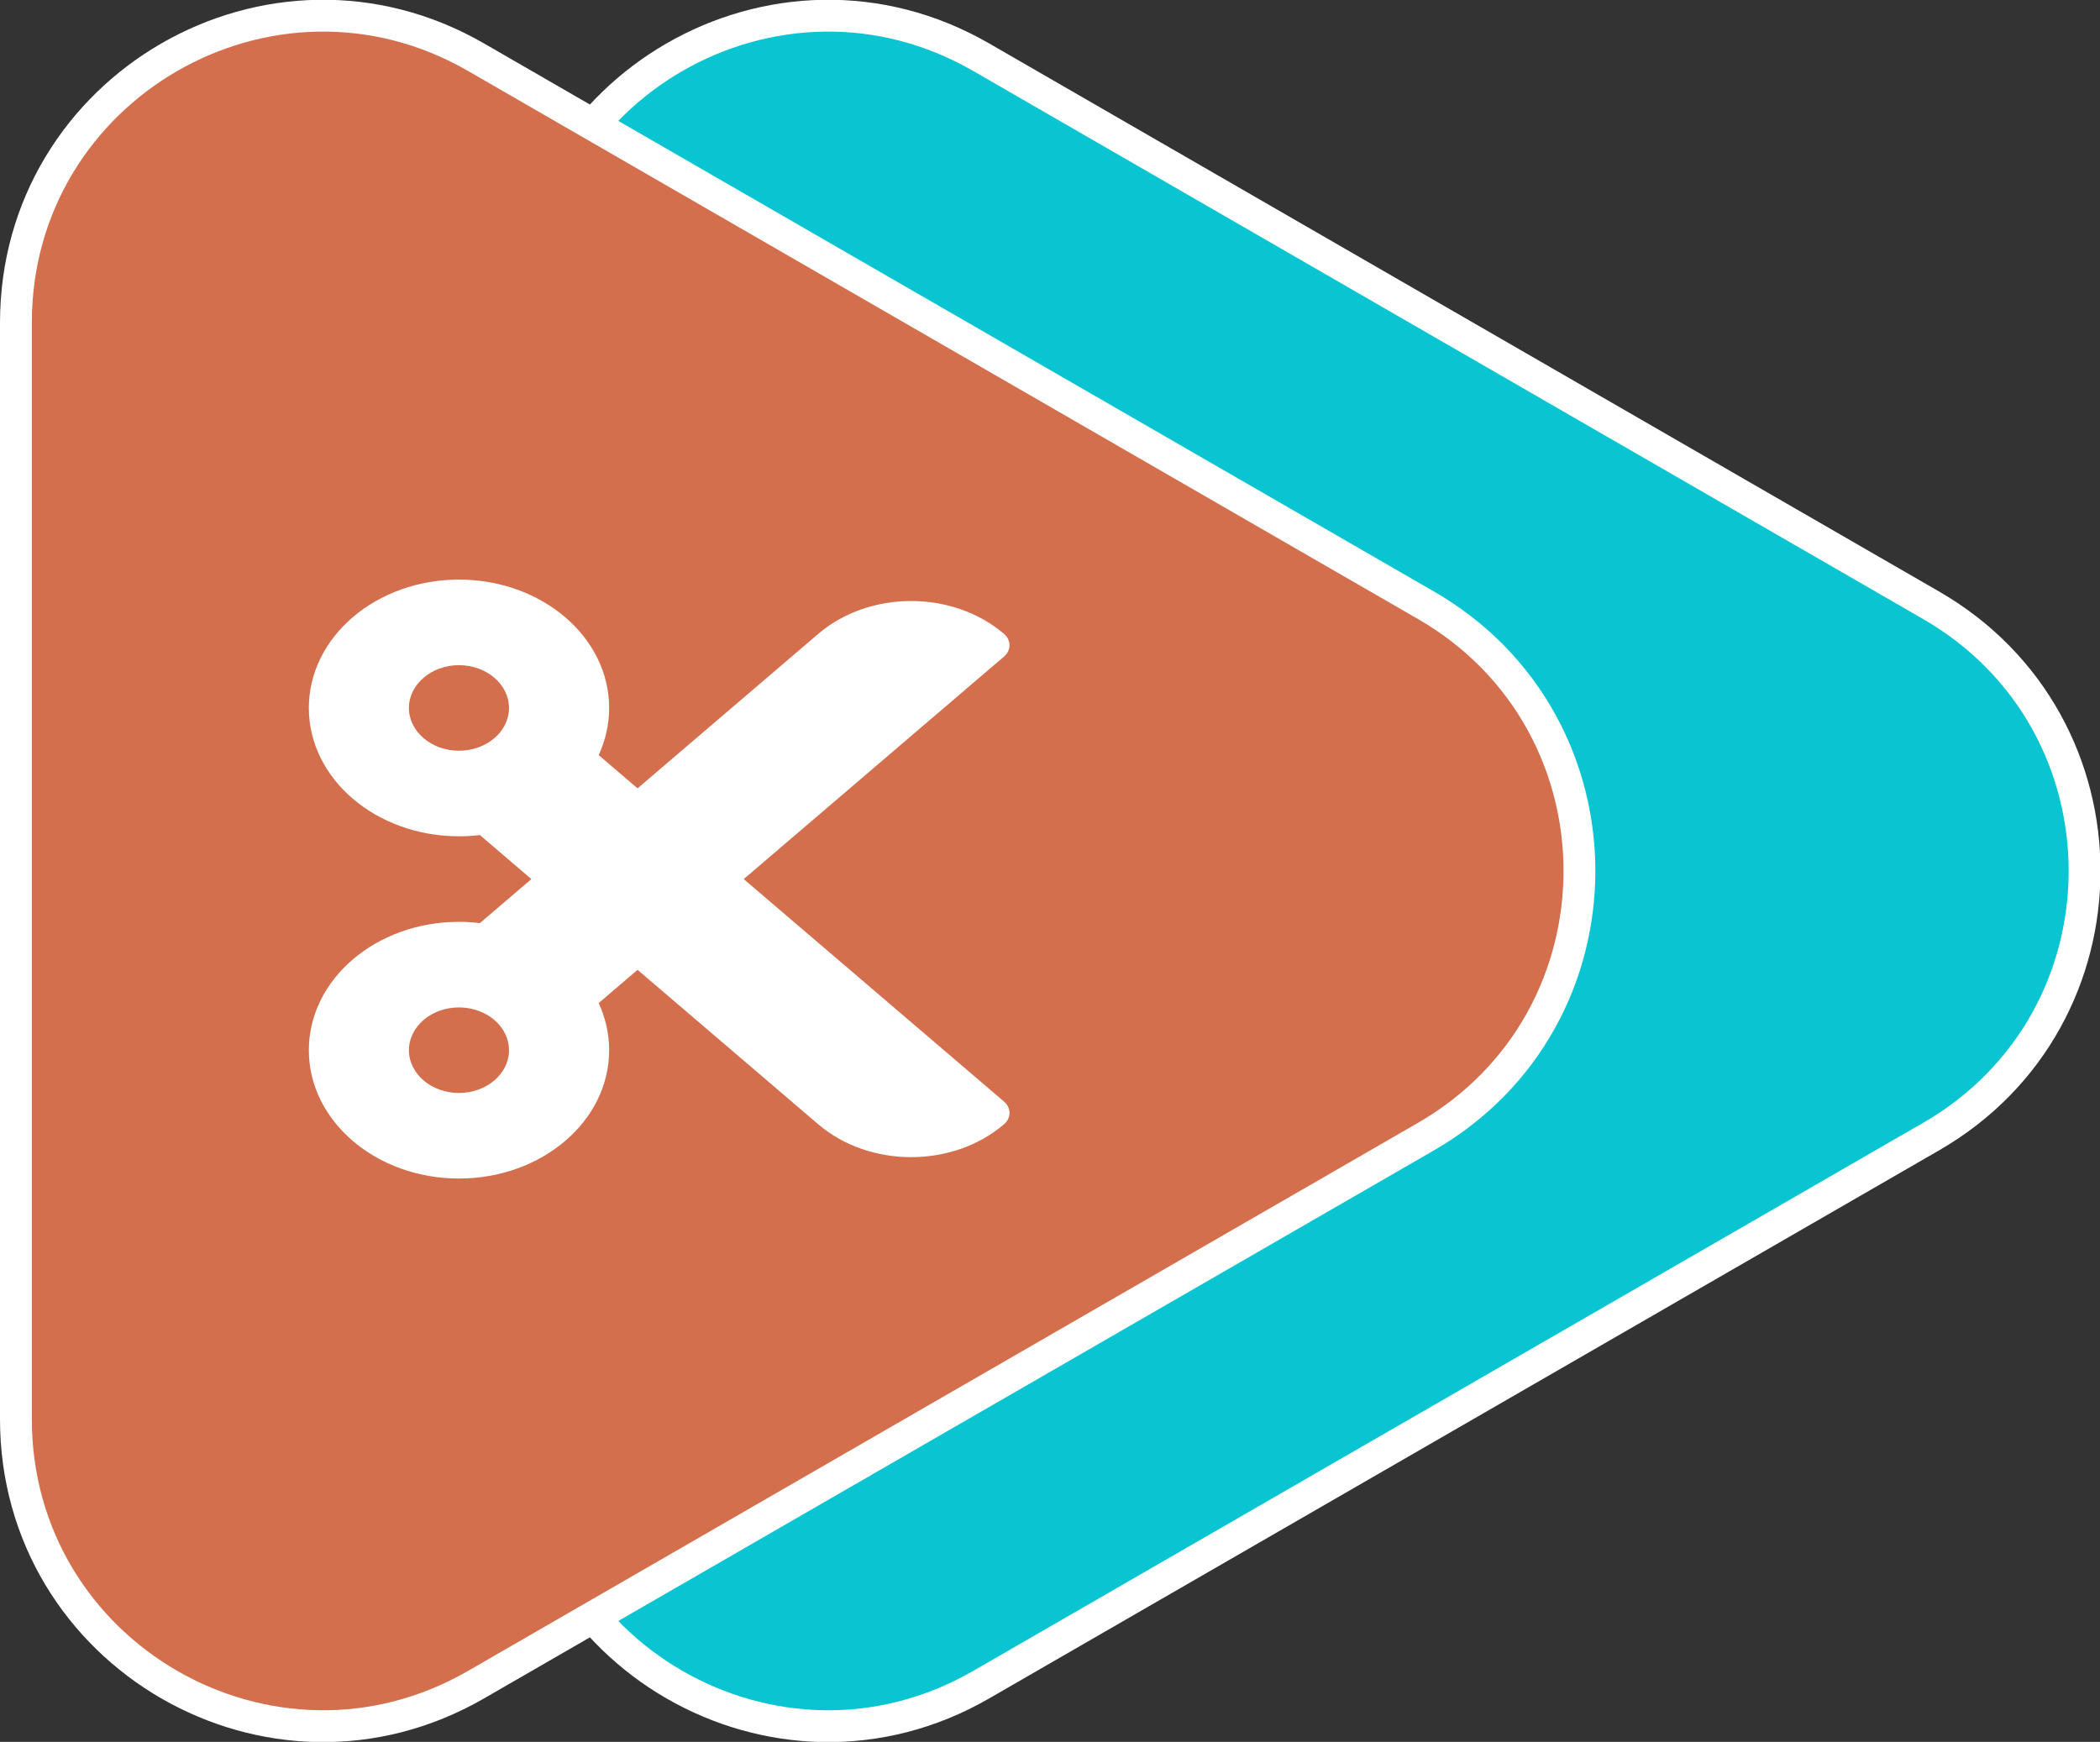 <?xml version="1.0" encoding="UTF-8" standalone="no"?>
<svg
   width="527.877"
   viewBox="0 0 527.877 437.893"
   height="437.893"
   version="1.1"
   id="svg3782"
   sodipodi:docname="icon.svg"
   style="fill:none"
   inkscape:version="1.2.1 (9c6d41e, 2022-07-14)"
   xmlns:inkscape="http://www.inkscape.org/namespaces/inkscape"
   xmlns:sodipodi="http://sodipodi.sourceforge.net/DTD/sodipodi-0.dtd"
   xmlns="http://www.w3.org/2000/svg"
   xmlns:svg="http://www.w3.org/2000/svg"
   xmlns:rdf="http://www.w3.org/1999/02/22-rdf-syntax-ns#"
   xmlns:cc="http://creativecommons.org/ns#"
   xmlns:dc="http://purl.org/dc/elements/1.1/">
  <rect x="0" y="0" width="527.877" height="437.893" fill="#333333" stroke="none"/>
  <sodipodi:namedview
     pagecolor="#ffffff"
     bordercolor="#666666"
     borderopacity="1"
     objecttolerance="10"
     gridtolerance="10"
     guidetolerance="10"
     inkscape:pageopacity="0"
     inkscape:pageshadow="2"
     inkscape:window-width="1728"
     inkscape:window-height="922"
     id="namedview3784"
     showgrid="false"
     fit-margin-top="0"
     fit-margin-left="0"
     fit-margin-right="0"
     fit-margin-bottom="0"
     inkscape:zoom="0.82418304"
     inkscape:cx="166.83187"
     inkscape:cy="220.82473"
     inkscape:window-x="1824"
     inkscape:window-y="77"
     inkscape:window-maximized="0"
     inkscape:current-layer="svg3782"
     inkscape:showpageshadow="2"
     inkscape:pagecheckerboard="0"
     inkscape:deskcolor="#d1d1d1" />
  <path
     d="m 485.43,285.727 c 51.43,-29.68 51.43,-103.88 0,-133.56 L 246.64,14.377 c -51.41,-29.662 -115.66,7.432 -115.66,66.779 V 356.736 c 0,59.35 64.25,96.44 115.66,66.78 l 238.79,-137.79 z"
     id="path3769"
     inkscape:connector-curvature="0"
     style="fill:#08c5d1;stroke:#ffffff;stroke-width:8" />
  <path
     d="m 358.46,285.727 c 51.42,-29.68 51.42,-103.88 0,-133.56 L 119.66,14.377 C 68.251,-15.285 4,21.809 4,81.156 V 356.736 c 0,59.35 64.251,96.44 115.66,66.78 l 238.8,-137.79 z"
     id="path3771"
     inkscape:connector-curvature="0"
     style="fill:#d46f4d;stroke:#ffffff;stroke-width:8" />
  <g
     clip-path="url(#clip0)"
     id="g3775"
     transform="translate(0,-1.053)">
    <path
       d="m 186.95,222.05 65.43,-55.94 c 1.84,-1.57 1.84,-4.13 0,-5.7 -12.9,-11.02 -33.81,-11.02 -46.7,0 l -45.42,38.83 -9.77,-8.36 c 1.69,-3.67 2.63,-7.67 2.63,-11.85 0,-17.82 -16.9,-32.27 -37.75,-32.27 -20.841,0 -37.738,14.45 -37.738,32.27 0,17.82 16.897,32.26 37.738,32.26 1.79,0 3.54,-0.1 5.26,-0.31 l 12.94,11.07 -12.94,11.07 c -1.72,-0.21 -3.47,-0.32 -5.26,-0.32 -20.841,0 -37.738,14.45 -37.738,32.27 0,17.82 16.897,32.26 37.738,32.26 20.85,0 37.75,-14.44 37.75,-32.26 0,-4.19 -0.94,-8.18 -2.63,-11.85 l 9.77,-8.36 45.42,38.83 c 12.89,11.02 33.8,11.02 46.7,0 1.84,-1.58 1.84,-4.13 0,-5.71 z m -71.58,-32.27 c -6.93,0 -12.58,-4.82 -12.58,-10.75 0,-5.93 5.65,-10.76 12.58,-10.76 6.94,0 12.58,4.83 12.58,10.76 0,5.93 -5.64,10.75 -12.58,10.75 z m 0,86.04 c -6.93,0 -12.58,-4.82 -12.58,-10.75 0,-5.93 5.65,-10.76 12.58,-10.76 6.94,0 12.58,4.83 12.58,10.76 0,5.93 -5.64,10.75 -12.58,10.75 z"
       id="path3773"
       inkscape:connector-curvature="0"
       style="fill:#ffffff" />
  </g>
  <defs
     id="defs3780">
    <clipPath
       id="clip0">
      <rect
         width="176.13"
         transform="translate(77.632,136.01)"
         height="172.08"
         id="rect3777"
         x="0"
         y="0"
         style="fill:#ffffff" />
    </clipPath>
  </defs>
</svg>
